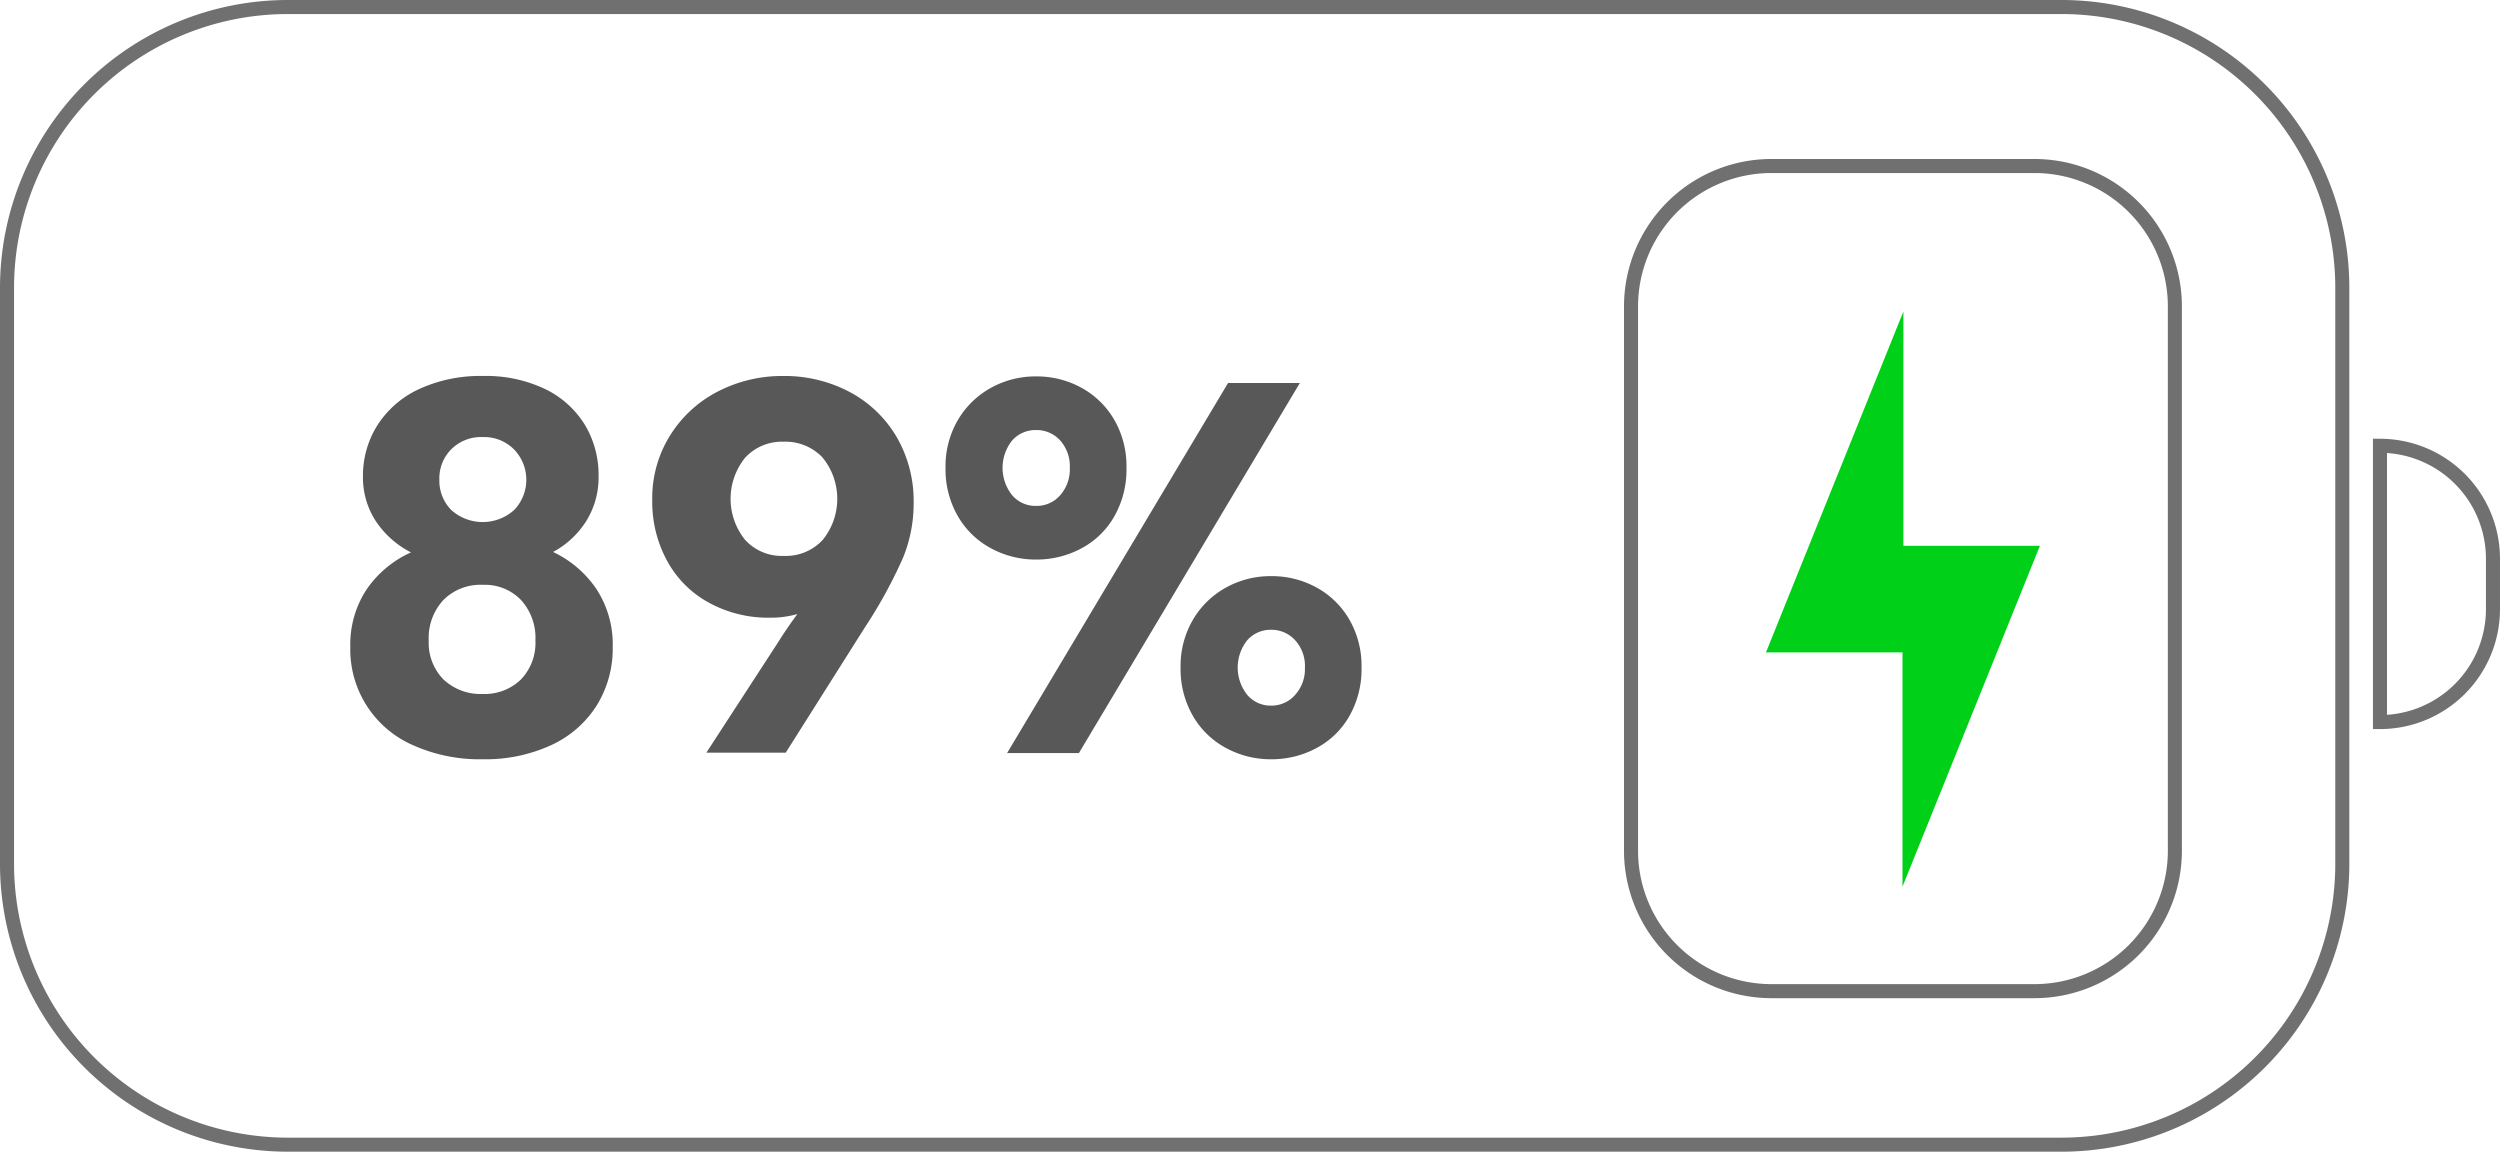 <svg id="组_535" data-name="组 535" xmlns="http://www.w3.org/2000/svg" width="222.5" height="102.5" viewBox="0 0 178 82">
  <defs>
    <style>
      .cls-1 {
        fill: none;
        stroke: #707070;
        stroke-width: 1px;
      }

      .cls-1, .cls-2, .cls-3 {
        fill-rule: evenodd;
      }

      .cls-2 {
        fill: #00d017;
      }

      .cls-3 {
        fill: #585858;
      }
    </style>
  </defs>
  <path id="联合_5" data-name="联合 5" class="cls-1" d="M500,2067H626.272a20,20,0,0,1,20,20v41a20,20,0,0,1-20,20H500a20,20,0,0,1-20-20v-41A20,20,0,0,1,500,2067Zm148.954,31.24a8.045,8.045,0,0,1,8.045,8.05v3.58a8.043,8.043,0,0,1-8.045,8.04v-19.67Z" transform="translate(-479.5 -2066.5)"/>
  <path id="矩形_59" data-name="矩形 59" class="cls-1" d="M605.629,2078.32h18.722a10,10,0,0,1,10,10v38.75a10,10,0,0,1-10,10H605.629a10,10,0,0,1-10-10v-38.75A10,10,0,0,1,605.629,2078.32Z" transform="translate(-479.5 -2066.5)"/>
  <path id="联合_4" data-name="联合 4" class="cls-2" d="M614.957,2112.95h-9.72l9.785-24.27v16.68h9.72l-9.785,24.27v-16.68Z" transform="translate(-479.5 -2066.5)"/>
  <path id="_89_" data-name="89%" class="cls-3" d="M518.878,2105.8a6.34,6.34,0,0,0,2.376-2.22,5.866,5.866,0,0,0,.864-3.18,6.932,6.932,0,0,0-.954-3.62,6.8,6.8,0,0,0-2.808-2.56,9.774,9.774,0,0,0-4.482-.95,10.35,10.35,0,0,0-4.572.95,6.99,6.99,0,0,0-2.952,2.59,6.743,6.743,0,0,0-1.008,3.59,5.69,5.69,0,0,0,.9,3.18,6.573,6.573,0,0,0,2.52,2.25,7.614,7.614,0,0,0-3.168,2.65,7.129,7.129,0,0,0-1.152,4.08,7.435,7.435,0,0,0,4.446,6.99,11.623,11.623,0,0,0,4.986,1.01,11.2,11.2,0,0,0,4.878-1.01,7.558,7.558,0,0,0,3.24-2.83,7.694,7.694,0,0,0,1.134-4.16,7.212,7.212,0,0,0-1.134-4.08,7.671,7.671,0,0,0-3.114-2.68h0Zm-5-8.18a2.986,2.986,0,0,1,2.232.89,3.107,3.107,0,0,1,0,4.3,3.35,3.35,0,0,1-4.482,0,2.976,2.976,0,0,1-.846-2.16,2.944,2.944,0,0,1,.846-2.16,3,3,0,0,1,2.25-.87h0Zm0,18.29a3.859,3.859,0,0,1-2.79-1.02,3.717,3.717,0,0,1-1.062-2.79,3.968,3.968,0,0,1,1.044-2.88,3.724,3.724,0,0,1,2.808-1.08,3.574,3.574,0,0,1,2.718,1.08,4.009,4.009,0,0,1,1.026,2.88,3.752,3.752,0,0,1-1.044,2.79,3.7,3.7,0,0,1-2.7,1.02h0Zm21.384-22.64a9.981,9.981,0,0,0-4.662,1.11,8.665,8.665,0,0,0-3.4,3.14,8.415,8.415,0,0,0-1.26,4.57,8.781,8.781,0,0,0,1.062,4.35,7.421,7.421,0,0,0,2.97,2.97,8.787,8.787,0,0,0,4.356,1.07,6.856,6.856,0,0,0,1.944-.26q-0.72.975-1.332,1.95l-5.148,7.92h5.652l5.688-9a33.672,33.672,0,0,0,2.664-4.88,10.183,10.183,0,0,0,.756-3.87,9.1,9.1,0,0,0-1.224-4.75,8.493,8.493,0,0,0-3.348-3.19,9.921,9.921,0,0,0-4.716-1.13h0Zm0.036,12.81a3.528,3.528,0,0,1-2.736-1.13,4.648,4.648,0,0,1,0-5.87,3.562,3.562,0,0,1,2.736-1.13,3.64,3.64,0,0,1,2.754,1.11,4.645,4.645,0,0,1,.018,5.89,3.571,3.571,0,0,1-2.772,1.13h0Zm24.408-6.26a6.624,6.624,0,0,0-.864-3.42,6.069,6.069,0,0,0-2.34-2.29,6.624,6.624,0,0,0-3.24-.81,6.552,6.552,0,0,0-3.2.81,6.2,6.2,0,0,0-2.358,2.29,6.519,6.519,0,0,0-.882,3.42,6.642,6.642,0,0,0,.882,3.44,5.963,5.963,0,0,0,2.358,2.28,6.655,6.655,0,0,0,3.2.8,6.727,6.727,0,0,0,3.24-.8,5.842,5.842,0,0,0,2.34-2.28,6.75,6.75,0,0,0,.864-3.44h0Zm-8.5,20.3h5.112l15.732-26.35h-5.112Zm4.464-20.3a2.773,2.773,0,0,1-.684,1.94,2.214,2.214,0,0,1-1.728.76,2.175,2.175,0,0,1-1.692-.76,3.122,3.122,0,0,1,0-3.9,2.223,2.223,0,0,1,1.692-.74,2.263,2.263,0,0,1,1.728.74,2.756,2.756,0,0,1,.684,1.96h0Zm20.772,14.22a6.624,6.624,0,0,0-.864-3.42,6.069,6.069,0,0,0-2.34-2.29,6.624,6.624,0,0,0-3.24-.81,6.552,6.552,0,0,0-3.2.81,6.2,6.2,0,0,0-2.358,2.29,6.519,6.519,0,0,0-.882,3.42,6.642,6.642,0,0,0,.882,3.44,5.963,5.963,0,0,0,2.358,2.28,6.655,6.655,0,0,0,3.2.8,6.727,6.727,0,0,0,3.24-.8,5.842,5.842,0,0,0,2.34-2.28,6.75,6.75,0,0,0,.864-3.44h0Zm-4.032,0a2.73,2.73,0,0,1-.7,1.94,2.229,2.229,0,0,1-1.71.76,2.175,2.175,0,0,1-1.692-.76,3.122,3.122,0,0,1,0-3.9,2.223,2.223,0,0,1,1.692-.74,2.28,2.28,0,0,1,1.71.74,2.714,2.714,0,0,1,.7,1.96h0Z" transform="translate(-479.5 -2066.5)"/>
</svg>
